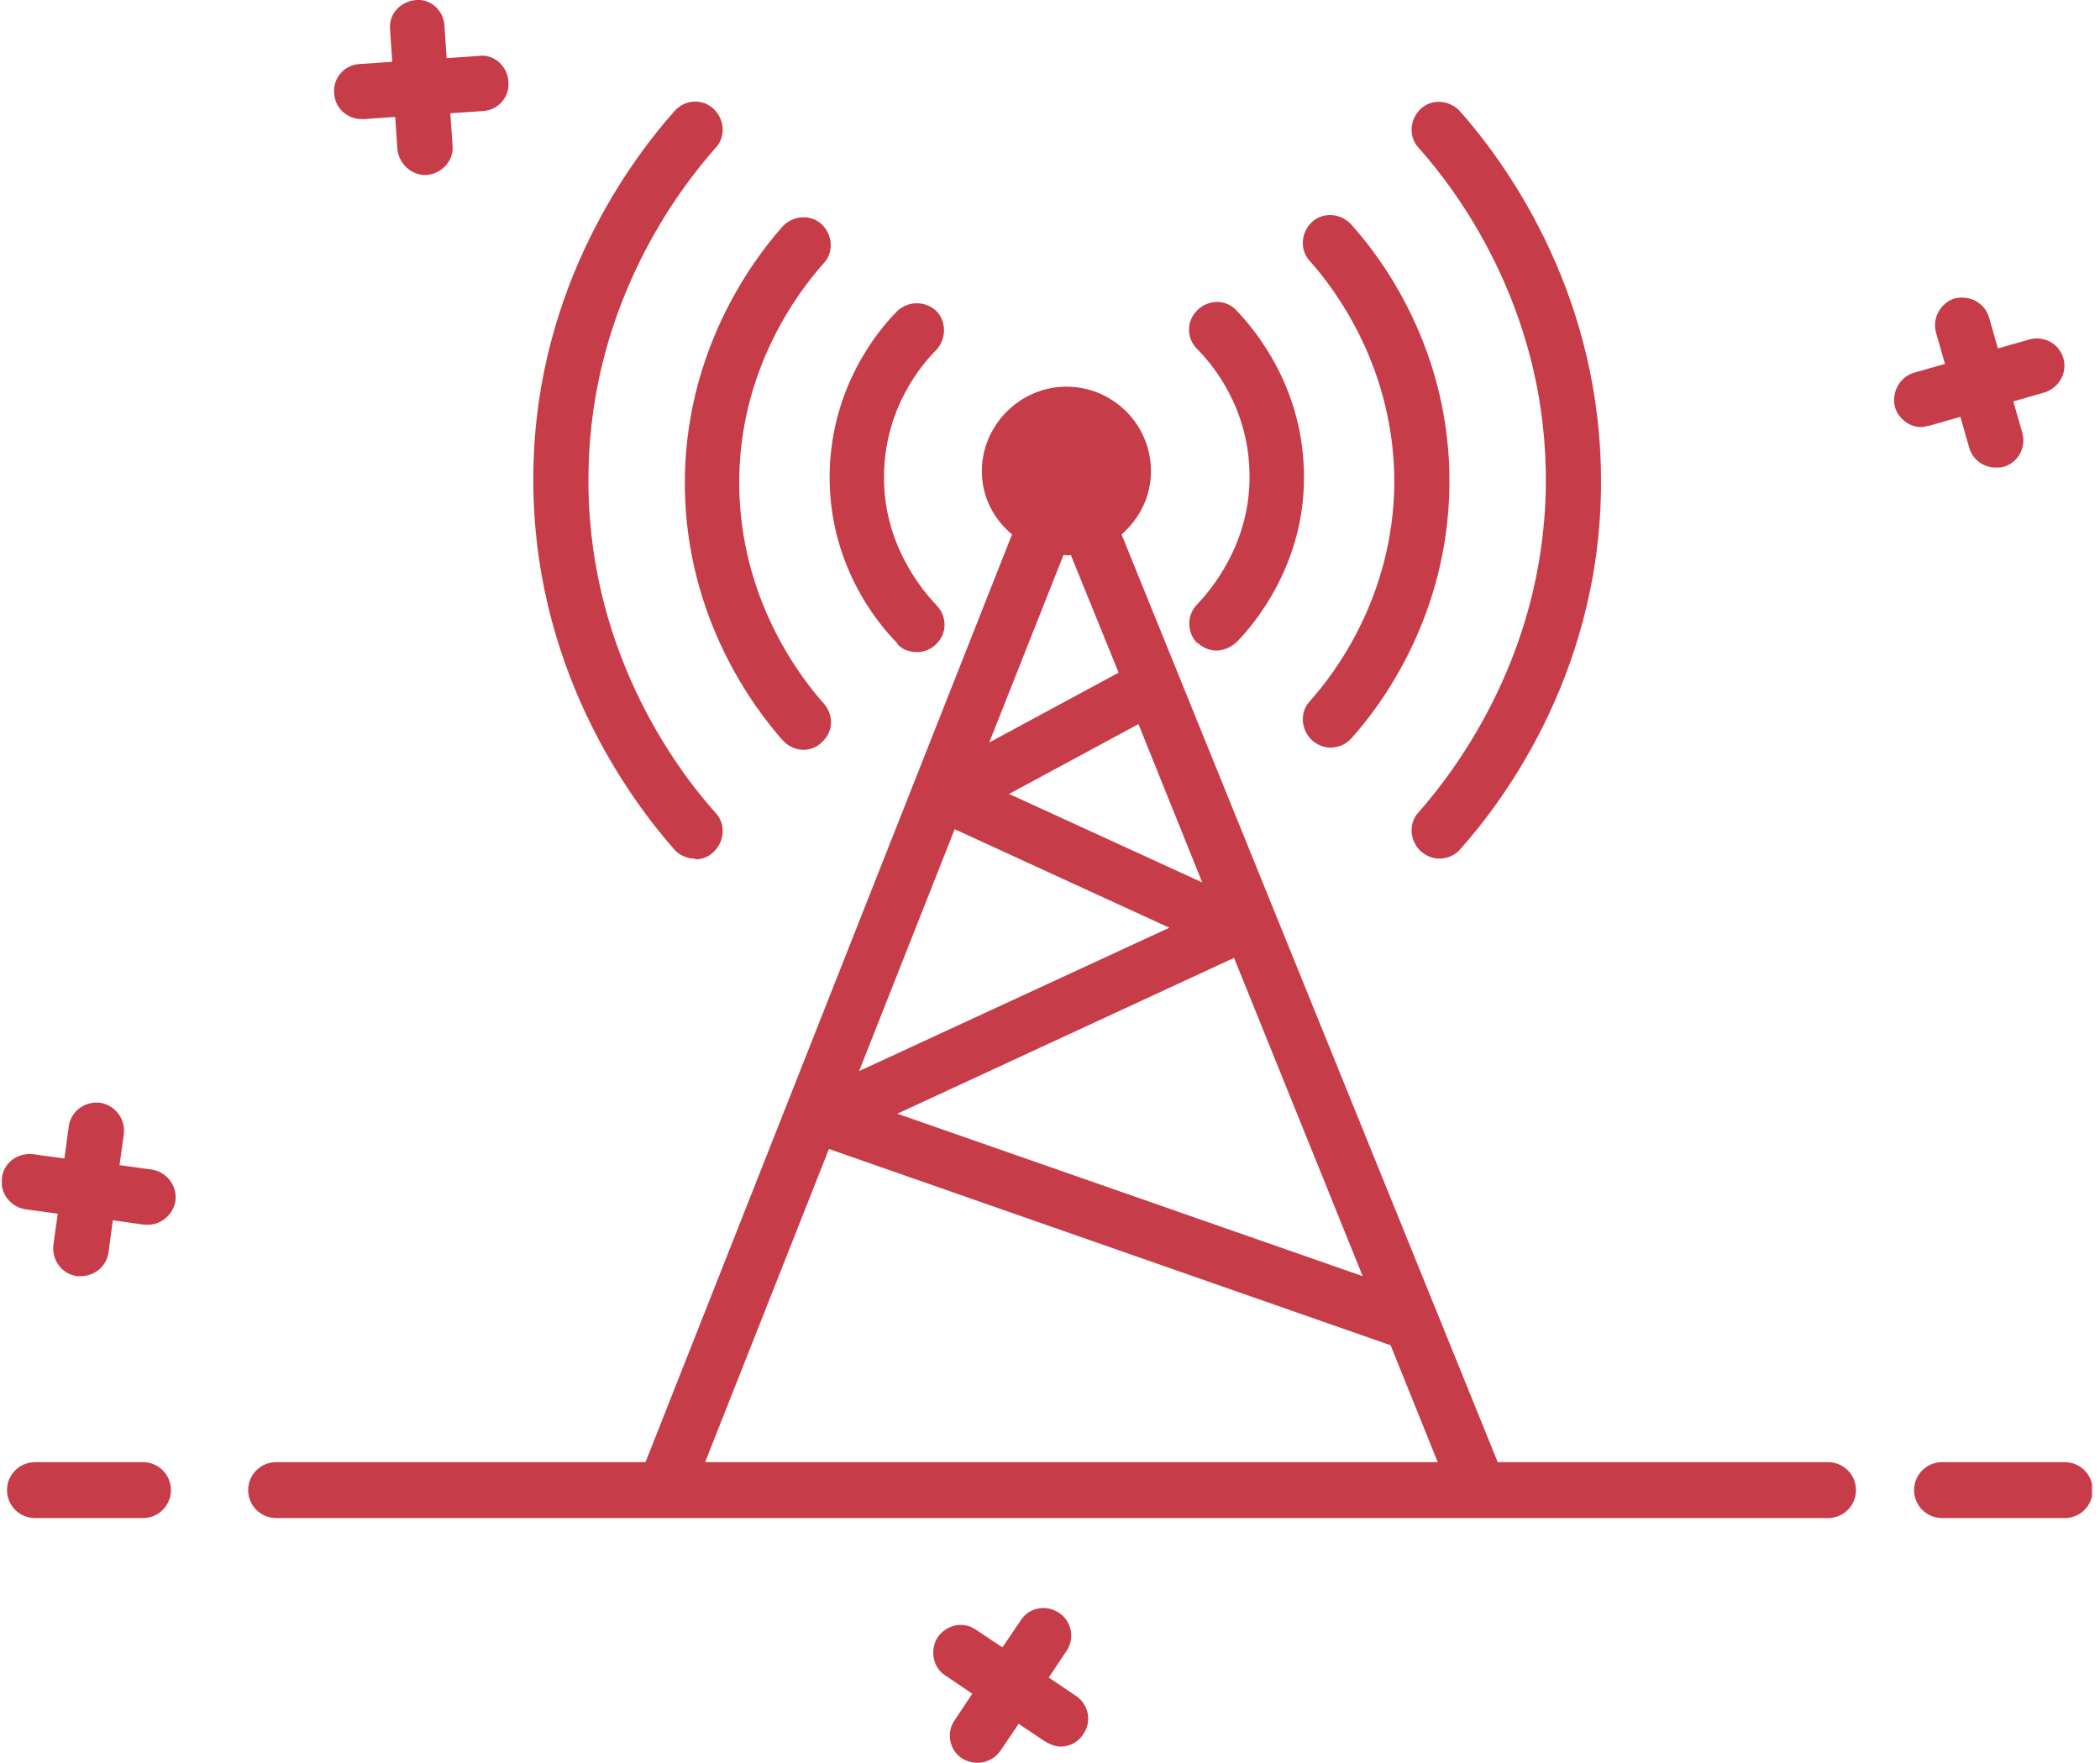 <svg width="81" height="68" viewBox="0 0 81 68" fill="none" xmlns="http://www.w3.org/2000/svg">
<g clip-path="url(#clip0_60_1746)">
<path d="M70.511 58.559H10.649C10.054 58.559 9.572 58.076 9.572 57.481C9.572 56.885 10.054 56.403 10.649 56.403H70.511C71.106 56.403 71.588 56.885 71.588 57.481C71.588 58.076 71.106 58.559 70.511 58.559Z" fill="#C63C49"/>
<path d="M5.517 58.559H1.348C0.753 58.559 0.271 58.076 0.271 57.481C0.271 56.885 0.753 56.403 1.348 56.403H5.517C6.112 56.403 6.594 56.885 6.594 57.481C6.594 58.076 6.112 58.559 5.517 58.559Z" fill="#C63C49"/>
<path d="M79.642 58.559H74.906C74.311 58.559 73.829 58.076 73.829 57.481C73.829 56.885 74.311 56.403 74.906 56.403H79.642C80.237 56.403 80.719 56.885 80.719 57.481C80.719 58.076 80.237 58.559 79.642 58.559Z" fill="#C63C49"/>
<path d="M0.072 45.457C-0.013 46.024 0.413 46.562 0.98 46.648L2.228 46.818L2.057 48.037C2.001 48.633 2.398 49.143 2.965 49.228H3.107C3.645 49.228 4.099 48.859 4.184 48.321L4.354 47.073L5.574 47.243H5.715C6.226 47.243 6.68 46.846 6.765 46.336C6.85 45.74 6.424 45.201 5.857 45.116L4.609 44.946L4.78 43.727C4.836 43.16 4.439 42.621 3.844 42.536C3.248 42.479 2.738 42.876 2.653 43.443L2.483 44.691L1.263 44.521C0.668 44.464 0.129 44.861 0.072 45.457Z" fill="#C63C49"/>
<path d="M15.328 5.758C15.385 6.297 15.839 6.751 16.406 6.751H16.462C17.058 6.694 17.512 6.183 17.455 5.616L17.37 4.369L18.618 4.284C19.213 4.255 19.667 3.745 19.61 3.149C19.582 2.554 19.043 2.072 18.476 2.157L17.228 2.242L17.143 0.994C17.115 0.399 16.604 -0.055 16.037 0.002C15.442 0.058 14.988 0.54 15.045 1.136L15.13 2.384L13.882 2.469C13.287 2.497 12.833 3.007 12.89 3.603C12.918 4.17 13.4 4.595 13.939 4.595H14.024L15.243 4.51L15.328 5.758Z" fill="#C63C49"/>
<path d="M74.112 16.476C74.112 16.476 74.311 16.447 74.424 16.419L75.615 16.079L75.956 17.27C76.097 17.752 76.523 18.035 76.977 18.035C77.09 18.035 77.175 18.035 77.288 18.007C77.856 17.837 78.168 17.241 77.997 16.674L77.657 15.483L78.848 15.143C79.415 14.973 79.755 14.377 79.585 13.81C79.415 13.243 78.82 12.931 78.253 13.101L77.062 13.441L76.721 12.25C76.551 11.683 75.984 11.371 75.389 11.513C74.85 11.683 74.51 12.279 74.68 12.846L75.02 14.037L73.829 14.377C73.262 14.547 72.95 15.143 73.092 15.71C73.233 16.164 73.659 16.476 74.112 16.476Z" fill="#C63C49"/>
<path d="M41.502 65.42L40.453 64.711L41.133 63.69C41.473 63.208 41.331 62.527 40.849 62.215C40.339 61.875 39.687 62.017 39.375 62.499L38.666 63.548L37.645 62.868C37.163 62.527 36.511 62.669 36.171 63.151C35.859 63.633 35.972 64.314 36.454 64.626L37.503 65.335L36.823 66.356C36.483 66.838 36.624 67.518 37.106 67.83C37.305 67.944 37.503 68 37.702 68C38.042 68 38.382 67.83 38.581 67.547L39.29 66.497L40.311 67.178C40.509 67.291 40.708 67.376 40.906 67.376C41.246 67.376 41.587 67.206 41.785 66.894C42.126 66.412 41.984 65.732 41.502 65.42Z" fill="#C63C49"/>
<path d="M43.26 20.616C43.941 20.02 44.394 19.17 44.394 18.177C44.394 16.363 42.92 14.916 41.133 14.916C39.347 14.916 37.872 16.391 37.872 18.177C37.872 19.17 38.326 20.02 39.035 20.616L24.63 57.083C24.403 57.622 24.686 58.246 25.225 58.473C25.764 58.699 26.388 58.416 26.614 57.877L31.974 44.322L53.639 51.894L56.049 57.877C56.219 58.302 56.616 58.529 57.041 58.529C57.183 58.529 57.297 58.529 57.438 58.444C57.977 58.217 58.233 57.593 58.034 57.055L43.26 20.616ZM46.408 34.057L38.921 30.626L43.912 27.932L46.379 34.057H46.408ZM41.133 21.438C41.133 21.438 41.247 21.41 41.303 21.41L43.147 25.947L38.156 28.641L41.02 21.41C41.02 21.41 41.105 21.41 41.162 21.41L41.133 21.438ZM36.823 31.987L45.103 35.787L33.137 41.317L36.823 31.987ZM34.611 42.961L47.599 36.95L52.561 49.228L34.611 42.961Z" fill="#C63C49"/>
<path d="M34.611 24.842C34.81 25.069 35.093 25.154 35.377 25.154C35.66 25.154 35.916 25.04 36.114 24.842C36.539 24.445 36.539 23.764 36.114 23.339C35.632 22.828 34.016 20.985 34.101 18.235C34.157 15.739 35.519 14.095 36.114 13.499C36.511 13.074 36.511 12.393 36.114 11.996C35.689 11.599 35.036 11.599 34.611 11.996C33.846 12.762 32.087 14.917 32.002 18.178C31.917 21.666 33.789 23.991 34.611 24.814V24.842Z" fill="#C63C49"/>
<path d="M30.187 28.555C30.386 28.782 30.698 28.924 30.981 28.924C31.237 28.924 31.492 28.839 31.69 28.64C32.144 28.244 32.172 27.591 31.775 27.138C30.811 26.06 28.571 23.083 28.514 18.772C28.458 14.32 30.783 11.258 31.775 10.152C32.172 9.726 32.116 9.046 31.69 8.649C31.265 8.252 30.584 8.309 30.187 8.734C29.025 10.038 26.359 13.611 26.416 18.801C26.473 23.848 29.081 27.308 30.187 28.555Z" fill="#C63C49"/>
<path d="M26.813 33.149C27.068 33.149 27.323 33.064 27.522 32.866C27.947 32.469 28.004 31.788 27.607 31.363C26.076 29.661 22.559 24.954 22.701 18.148C22.815 11.711 26.189 7.288 27.607 5.7C28.004 5.274 27.947 4.594 27.522 4.197C27.097 3.8 26.416 3.828 26.019 4.282C24.431 6.068 20.688 10.974 20.575 18.12C20.433 25.691 24.346 30.881 26.019 32.781C26.218 33.008 26.529 33.121 26.813 33.121V33.149Z" fill="#C63C49"/>
<path d="M46.181 24.784C46.379 24.983 46.663 25.096 46.918 25.096C47.173 25.096 47.457 24.983 47.684 24.784C48.336 24.132 50.406 21.722 50.293 18.149C50.208 14.888 48.421 12.733 47.684 11.967C47.287 11.542 46.606 11.542 46.181 11.967C45.755 12.392 45.755 13.045 46.181 13.47C46.776 14.066 48.138 15.71 48.194 18.206C48.279 20.956 46.663 22.799 46.181 23.31C45.755 23.735 45.784 24.416 46.181 24.813V24.784Z" fill="#C63C49"/>
<path d="M53.781 18.687C53.724 23.026 51.484 25.975 50.52 27.052C50.123 27.478 50.179 28.158 50.605 28.555C50.803 28.726 51.058 28.839 51.314 28.839C51.597 28.839 51.909 28.726 52.108 28.499C53.242 27.251 55.851 23.791 55.907 18.716C55.964 13.498 53.27 9.925 52.108 8.649C51.711 8.223 51.03 8.167 50.605 8.564C50.179 8.961 50.123 9.641 50.52 10.067C51.512 11.173 53.809 14.235 53.781 18.687Z" fill="#C63C49"/>
<path d="M59.622 18.12C59.764 24.926 56.219 29.633 54.716 31.334C54.319 31.76 54.376 32.44 54.801 32.837C55 33.008 55.255 33.121 55.51 33.121C55.794 33.121 56.106 33.008 56.304 32.781C58.006 30.881 61.919 25.691 61.749 18.12C61.607 10.974 57.892 6.068 56.304 4.282C55.907 3.857 55.227 3.8 54.801 4.197C54.376 4.594 54.319 5.274 54.716 5.7C56.163 7.316 59.509 11.74 59.622 18.148V18.12Z" fill="#C63C49"/>
</g>
<defs>
<clipPath id="clip0_60_1746">
<rect width="80.619" height="68" fill="white" transform="translate(0.072)"/>
</clipPath>
</defs>
</svg>
